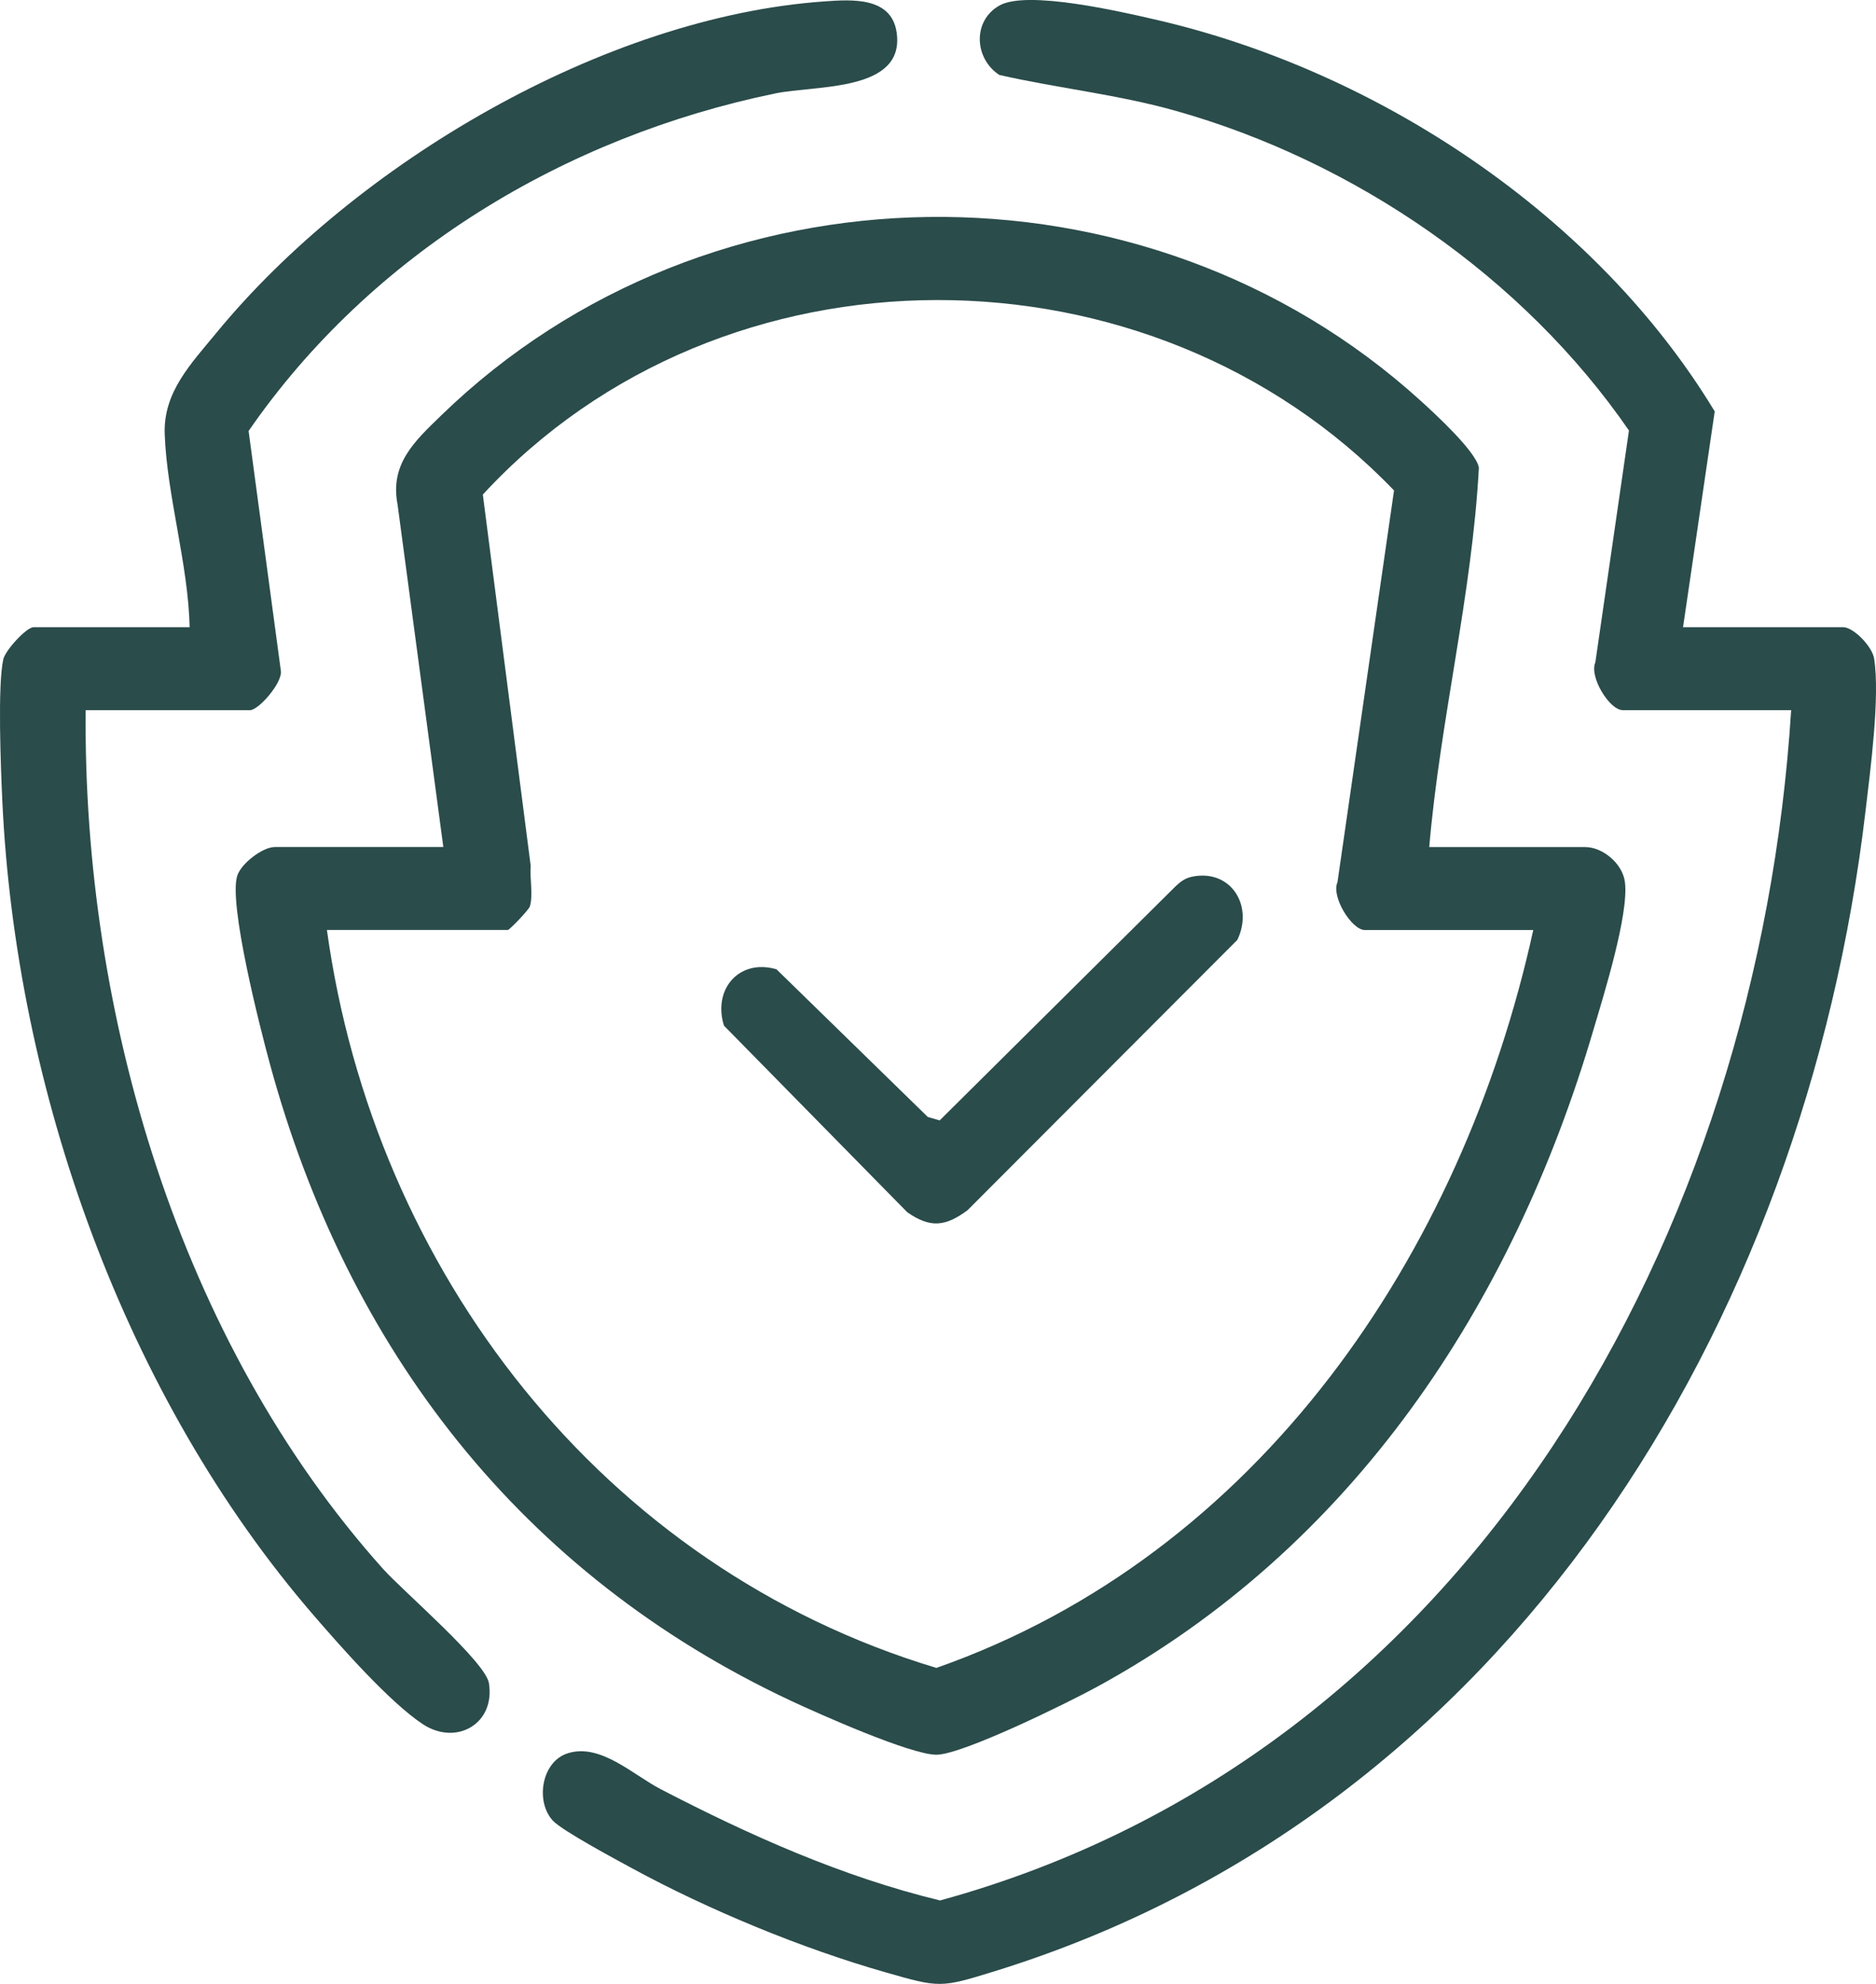 <svg width="35" height="37" viewBox="0 0 35 37" fill="none" xmlns="http://www.w3.org/2000/svg">
<path d="M26.665 15.798H29.576C29.902 15.798 30.273 16.107 30.316 16.452C30.392 17.053 29.919 18.561 29.73 19.201C28.222 24.335 25.237 28.861 20.457 31.465C19.935 31.75 17.954 32.727 17.468 32.726C16.982 32.724 15.272 31.961 14.762 31.723C9.72 29.361 6.482 25.162 5.034 19.837C4.855 19.181 4.261 16.859 4.426 16.334C4.497 16.106 4.899 15.797 5.128 15.797H8.271L7.418 9.414C7.269 8.655 7.735 8.229 8.23 7.749C13.221 2.905 21.372 2.81 26.51 7.479C26.77 7.715 27.543 8.425 27.591 8.722C27.464 11.093 26.868 13.426 26.665 15.797L26.665 15.798ZM28.606 17.345H25.462C25.219 17.345 24.831 16.721 24.953 16.453L26.008 9.147C21.466 4.418 13.475 4.381 9.008 9.224L9.901 16.147C9.881 16.378 9.95 16.688 9.886 16.903C9.866 16.971 9.505 17.344 9.475 17.344H6.099C6.979 23.698 11.232 29.231 17.47 31.107C23.49 28.992 27.279 23.388 28.606 17.344V17.345Z" fill="#2A4C4B"/>
<path d="M31.399 11.697H34.387C34.578 11.697 34.929 12.055 34.965 12.282C35.077 12.999 34.894 14.366 34.804 15.13C33.677 24.703 28.137 33.801 18.557 36.764C17.543 37.078 17.529 37.073 16.517 36.783C14.955 36.337 13.215 35.618 11.789 34.842C11.494 34.681 10.487 34.143 10.313 33.954C9.985 33.598 10.101 32.851 10.596 32.698C11.205 32.508 11.806 33.099 12.333 33.372C13.993 34.232 15.71 35.001 17.539 35.444C27.45 32.726 32.806 22.976 33.417 13.244H30.274C30.028 13.244 29.645 12.62 29.764 12.353L30.391 8.029C28.42 5.169 25.282 3.009 21.931 2.066C20.843 1.76 19.74 1.647 18.644 1.398C18.179 1.095 18.138 0.392 18.644 0.104C19.159 -0.191 20.917 0.219 21.546 0.363C25.707 1.316 29.783 4.023 31.991 7.673L31.4 11.698L31.399 11.697Z" fill="#2A4C4B"/>
<path d="M1.598 13.244C1.547 18.892 3.335 25.007 7.146 29.26C7.517 29.674 9.058 30.992 9.122 31.391C9.243 32.155 8.508 32.565 7.888 32.156C7.268 31.747 6.354 30.706 5.869 30.146C2.321 26.052 0.288 20.311 0.042 14.911C0.016 14.335 -0.048 12.778 0.062 12.294C0.099 12.13 0.492 11.697 0.628 11.697H3.538C3.513 10.529 3.115 9.244 3.073 8.099C3.044 7.314 3.557 6.792 4.041 6.203C6.626 3.06 11.259 0.314 15.383 0.026C15.891 -0.01 16.63 -0.062 16.728 0.602C16.893 1.717 15.224 1.586 14.466 1.742C10.536 2.551 6.922 4.73 4.638 8.038L5.239 12.504C5.281 12.725 4.826 13.245 4.663 13.245H1.598V13.244Z" fill="#2A4C4B"/>
<path d="M22.219 16.355C22.954 16.189 23.395 16.884 23.085 17.529L18.052 22.57C17.64 22.876 17.355 22.909 16.925 22.607L13.507 19.129C13.294 18.453 13.787 17.874 14.486 18.077L17.31 20.832L17.531 20.896L21.93 16.532C22.012 16.453 22.104 16.382 22.219 16.356V16.355Z" fill="#2A4C4B"/>
</svg>
